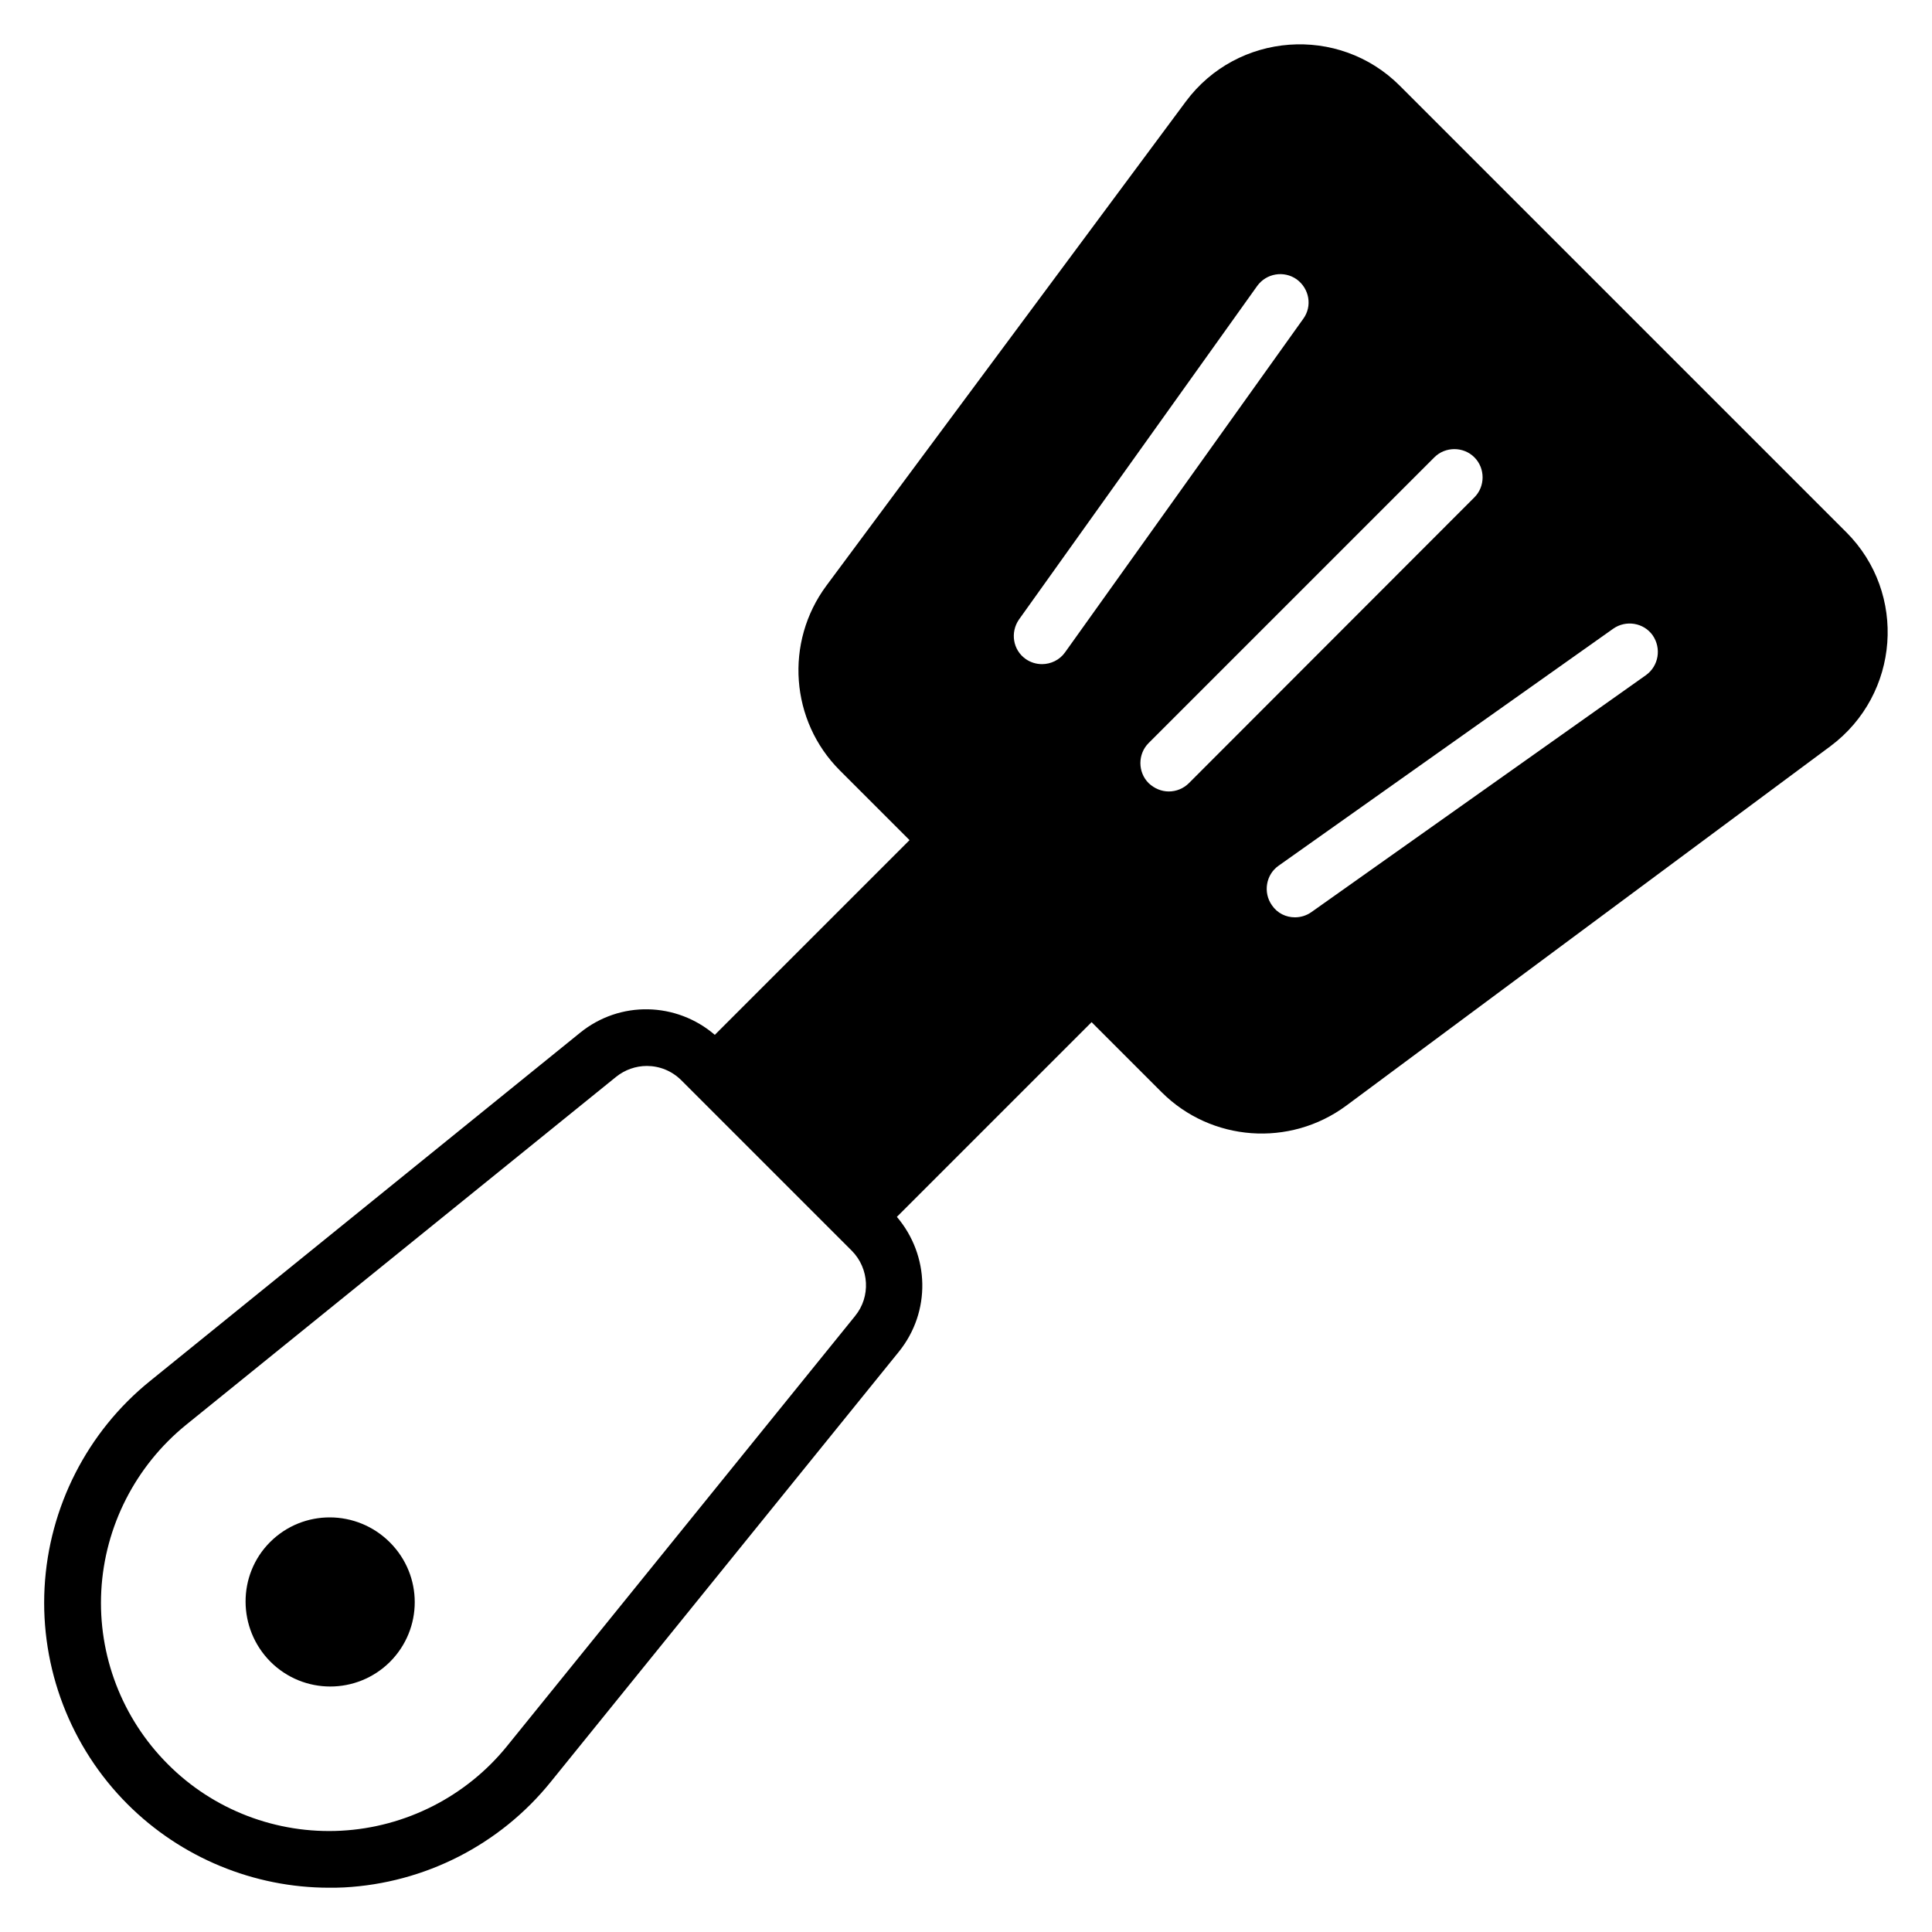 <?xml version="1.0" encoding="UTF-8"?>
<!-- Uploaded to: ICON Repo, www.iconrepo.com, Generator: ICON Repo Mixer Tools -->
<svg fill="#000000" width="800px" height="800px" version="1.1" viewBox="144 144 512 512" xmlns="http://www.w3.org/2000/svg">
 <g>
  <path d="m215.57 552.67c-8.703 8.703-8.625 22.902 0.078 31.68 8.777 8.777 22.902 8.777 31.68 0.078 8.777-8.777 8.777-22.902 0-31.68-8.781-8.781-22.98-8.855-31.758-0.078z"/>
  <path d="m633.28 285.04-118.32-118.32c-16.184-16.184-43.055-14.199-56.715 4.199l-95.266 128.32c-11.07 14.961-9.543 35.801 3.586 48.93l18.473 18.473-51.602 51.602c-10.152-8.703-25.113-9.16-35.727-0.535l-113.96 92.289c-16.641 13.434-26.793 33.434-27.938 54.73-1.145 21.375 6.871 42.289 21.984 57.402 14.199 14.199 33.512 22.137 53.434 22.137 1.297 0 2.594 0 3.969-0.078 21.375-1.145 41.297-11.297 54.73-27.938l92.289-114.04c8.551-10.609 8.168-25.496-0.535-35.727l51.602-51.602 18.551 18.551c13.129 13.129 33.969 14.656 48.93 3.586l128.32-95.266c18.398-13.734 20.383-40.527 4.199-56.711zm-262.67 207.71-92.289 114.04c-10.762 13.281-26.793 21.449-43.891 22.367-17.098 0.918-33.895-5.496-45.953-17.633-12.137-12.137-18.551-28.855-17.633-45.953 0.918-17.098 9.082-33.055 22.367-43.891l114.04-92.289c2.367-1.91 5.266-2.902 8.168-2.902 3.359 0 6.641 1.297 9.16 3.816l45.191 45.191c4.578 4.652 5.035 12.133 0.836 17.25zm43.434-184.58 63.129-88.395c2.441-3.359 7.098-4.121 10.457-1.754 3.359 2.441 4.199 7.098 1.754 10.457l-63.129 88.395c-1.449 2.062-3.816 3.129-6.106 3.129-1.527 0-3.055-0.457-4.352-1.375-3.356-2.367-4.121-7.023-1.754-10.457zm45.039 43.359c-1.449 1.449-3.359 2.215-5.344 2.215-1.91 0-3.816-0.762-5.344-2.215-2.902-2.902-2.902-7.711 0-10.609l75.723-75.723c2.902-2.902 7.711-2.902 10.609 0 2.902 2.902 2.902 7.711 0 10.609zm121.14-28.629-88.699 62.824c-1.297 0.918-2.824 1.375-4.352 1.375-2.367 0-4.656-1.07-6.106-3.207-2.367-3.359-1.602-8.09 1.754-10.457l88.699-62.824c3.359-2.367 8.09-1.602 10.457 1.754 2.367 3.438 1.602 8.094-1.754 10.535z"/>
 </g>
</svg>